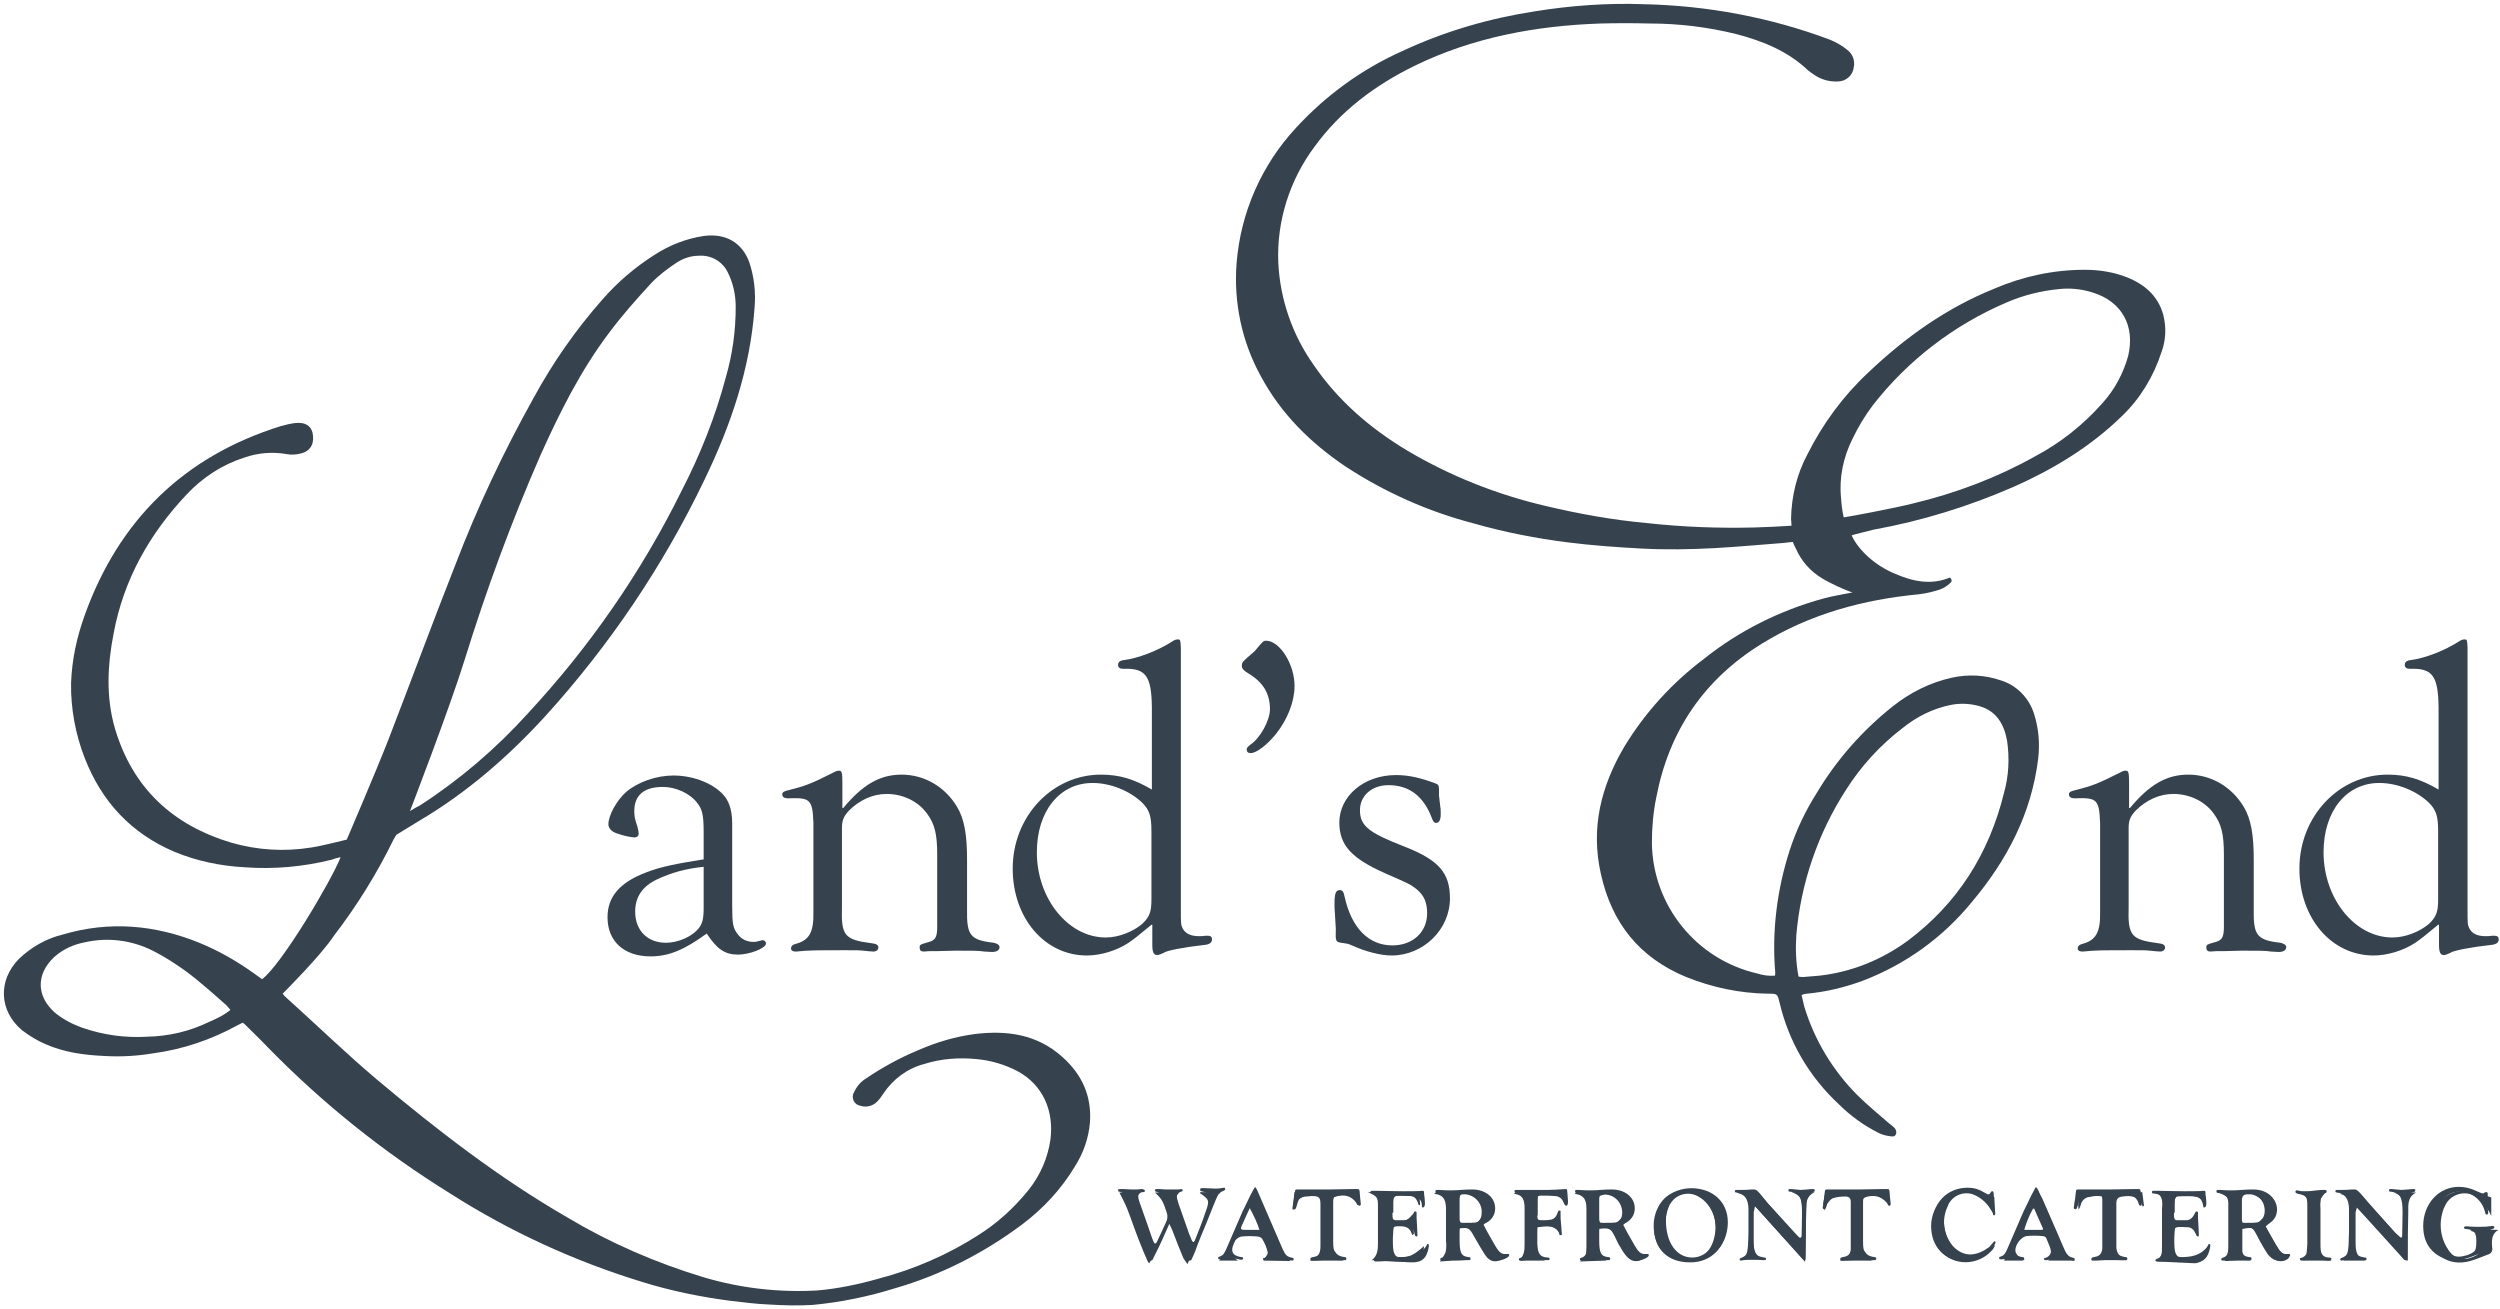 <svg xmlns="http://www.w3.org/2000/svg" width="531" height="278" viewBox="0 0 531 278" fill="none"><path d="M60.038 211.059C60.224 211.246 60.318 211.432 60.504 211.619C67.031 217.493 73.278 223.554 79.992 229.242C92.766 239.965 106.006 250.221 120.552 258.613C129.597 264.021 139.294 268.217 149.457 271.294C157.29 273.625 165.495 274.558 173.607 274.091C177.99 273.718 182.372 272.786 186.661 271.574C194.121 269.616 201.207 266.539 207.641 262.436C211.837 259.825 215.473 256.469 218.55 252.646C220.974 249.569 222.559 245.932 223.119 242.016C223.865 236.048 221.627 230.454 216.033 227.47C213.328 226.072 210.438 225.232 207.454 224.953C203.724 224.58 199.902 224.859 196.358 225.978C192.722 226.911 189.645 229.242 187.594 232.319C187.221 232.878 186.848 233.438 186.381 233.904C185.449 234.93 183.957 235.303 182.652 234.836C181.626 234.65 180.973 233.624 181.16 232.599C181.16 232.412 181.253 232.226 181.346 232.132C181.906 230.827 182.745 229.801 183.957 229.055C187.407 226.724 191.137 224.673 194.96 223.088C198.783 221.409 202.792 220.197 206.988 219.638C213.795 218.799 220.228 219.638 225.636 224.486C229.832 228.216 231.884 232.785 231.511 238.38C231.231 241.736 230.112 244.907 228.341 247.704C225.45 252.552 221.534 256.748 217.058 260.105C208.946 266.166 199.808 270.828 190.111 273.625C184.423 275.397 178.549 276.609 172.582 277.168C169.504 277.355 166.334 277.262 163.257 277.075C160.646 276.982 158.036 276.609 155.425 276.329C148.898 275.49 142.464 274.185 136.217 272.227C121.951 267.844 108.337 261.597 95.75 253.578C81.577 244.813 68.523 234.37 56.868 222.435C55.282 220.757 53.604 219.172 52.019 217.586C51.833 217.493 51.739 217.307 51.553 217.213C51.18 217.4 50.807 217.586 50.434 217.773C44.839 220.85 38.779 222.901 32.438 223.74C29.081 224.3 25.725 224.486 22.368 224.3C17.985 224.113 13.696 223.554 9.687 221.782C7.915 221.036 6.237 220.011 4.652 218.799C-0.197 214.696 -0.477 208.262 3.999 203.693C6.61 201.176 9.873 199.311 13.416 198.472C23.207 195.581 32.904 196.42 42.322 200.243C46.424 201.922 50.341 204.16 53.977 206.77L55.655 207.982C59.758 204.999 70.481 186.91 72.346 182.061C71.786 182.154 70.854 182.434 70.388 182.621C64.327 184.112 58.173 184.672 51.926 184.206C46.797 183.926 41.855 182.9 37.1 180.942C27.869 177.026 21.622 170.313 17.985 160.988C16.027 155.953 15.002 150.452 15.095 145.044C15.281 140.102 16.307 135.347 17.985 130.684C25.258 110.451 39.058 96.931 59.665 90.497C60.691 90.217 61.809 89.938 62.835 89.844C64.793 89.658 66.005 90.404 66.378 91.896C66.844 94.04 66.099 95.719 64.047 96.278C63.022 96.558 61.996 96.651 60.97 96.464C57.893 95.905 54.723 96.185 51.833 97.21C47.17 98.702 43.068 101.406 39.711 104.95C31.785 113.341 26.284 123.039 24.139 134.507C22.834 141.221 22.461 148.028 24.419 154.741C28.149 167.329 36.634 175.254 49.128 178.984C54.63 180.569 60.411 180.942 66.099 180.01C68.15 179.73 73.651 178.331 73.651 178.331C73.651 178.331 79.898 163.786 82.509 157.072C87.265 144.764 91.834 132.363 96.682 120.055C101.344 107.84 106.939 95.998 113.279 84.623C117.382 77.07 122.324 69.984 128.012 63.55C131.182 59.913 134.912 56.743 139.014 54.132C142.184 52.081 145.728 50.682 149.457 50.123C154.213 49.47 157.663 51.615 159.155 55.718C160.18 58.794 160.553 62.058 160.273 65.321C159.341 78.282 155.238 90.31 149.644 101.873C140.879 120.148 129.503 137.025 115.89 152.037C108.058 160.615 99.293 168.261 89.223 174.229C88.011 174.975 84.188 177.306 84.188 177.306C84.188 177.306 83.908 177.772 83.628 178.238C80.085 185.511 75.796 192.411 70.854 198.845C68.15 202.947 60.411 210.687 60.038 211.059ZM87.078 172.271C87.638 171.898 88.663 171.338 89.223 171.058C97.708 165.557 105.447 158.937 112.254 151.384C125.214 137.398 136.217 121.547 144.702 104.39C148.711 96.651 151.975 88.446 154.213 79.96C155.611 75.112 156.264 70.17 156.264 65.135C156.264 62.617 155.705 60.1 154.586 57.862C153.467 55.531 151.042 54.132 148.432 54.319C146.753 54.319 145.075 54.878 143.676 55.811C141.718 57.116 139.853 58.515 138.268 60.193C135.191 63.55 132.114 67 129.41 70.636C123.349 78.655 118.874 87.606 114.771 96.744C108.617 110.824 103.302 125.276 98.733 140.009C95.47 150.545 87.078 172.271 87.078 172.271ZM48.942 214.509C48.383 213.857 48.103 213.484 47.73 213.204C45.772 211.432 43.72 209.661 41.669 207.982C38.779 205.651 35.702 203.6 32.438 201.922C27.962 199.684 22.927 199.031 17.985 200.15C15.561 200.616 13.323 201.642 11.459 203.32C7.636 206.957 7.729 211.619 11.645 215.069C13.323 216.468 15.281 217.493 17.333 218.239C21.808 219.824 26.564 220.477 31.226 220.197C35.795 220.104 40.27 219.078 44.466 217.027C45.958 216.374 47.45 215.722 48.942 214.509Z" fill="#36434E"></path><path d="M393.286 113.714C394.778 116.978 398.508 120.241 402.424 121.826C406.247 123.505 410.163 124.344 414.172 122.665C414.732 123.225 414.545 123.598 414.172 123.878C413.613 124.437 412.867 124.903 412.121 125.183C410.722 125.649 409.23 126.022 407.739 126.209C395.804 127.327 384.428 130.404 374.171 136.745C361.957 144.298 354.497 155.207 351.793 169.38C351.14 172.55 350.861 175.814 350.861 179.077C351.047 192.318 360.278 203.786 373.239 206.77C374.451 207.143 375.663 207.33 376.969 207.236C377.062 207.05 377.062 206.77 377.062 206.584C376.316 197.819 377.435 188.961 380.139 180.569C381.537 176.28 383.496 172.177 385.92 168.354C390.116 161.361 395.524 155.207 401.958 150.079C405.687 147.095 409.976 144.95 414.639 143.925C418.089 143.179 421.632 143.365 424.895 144.484C428.345 145.51 431.049 148.307 432.075 151.757C433.007 154.741 433.287 157.911 432.914 161.081C431.515 172.737 426.294 182.714 418.834 191.572C412.68 199.124 404.662 204.905 395.524 208.355C391.701 209.754 387.785 210.686 383.775 211.059C383.496 211.059 383.123 211.153 382.656 211.339C382.843 212.178 383.029 213.017 383.216 213.763C385.36 220.85 389.277 227.377 394.498 232.598C396.643 234.743 399.067 236.701 401.305 238.659C401.678 238.939 402.051 239.219 402.424 239.591C402.703 239.964 402.89 240.431 402.703 240.897C402.517 241.363 402.051 241.456 401.678 241.363C400.839 241.27 399.999 241.083 399.16 240.71C395.99 239.125 393.099 237.074 390.582 234.556C384.335 228.775 379.952 221.316 377.994 213.017C377.528 211.059 377.528 211.059 375.477 211.059C369.509 210.966 363.728 209.754 358.134 207.516C348.25 203.413 342.376 196.14 340.045 185.697C337.807 175.907 340.045 166.956 345.08 158.47C349.462 151.291 355.243 144.95 361.957 139.915C369.416 133.948 378.087 129.659 387.225 127.141C389.183 126.582 391.235 126.302 393.472 125.836C391.887 125.369 388.344 123.691 387.039 122.852C384.521 121.36 382.563 119.122 381.444 116.511C381.164 116.045 380.791 115.113 380.791 115.113C380.791 115.113 379.486 115.206 379.113 115.299C374.171 115.672 369.229 116.138 364.288 116.418C359.066 116.698 353.844 116.791 348.623 116.511C343.401 116.232 338.18 115.859 333.051 115.206C326.338 114.367 319.624 113.061 313.097 111.197C303.4 108.679 294.169 104.576 285.777 99.075C278.318 94.04 272.071 87.886 267.782 79.867C263.772 72.594 262.001 64.202 262.653 55.904C263.492 45.181 267.968 35.017 275.241 27.185C281.581 20.285 289.227 14.691 297.806 10.868C306.757 6.672 316.361 3.874 326.151 2.383C333.704 1.17 341.443 0.611 349.089 0.891C362.609 1.17 376.036 3.688 388.717 8.443C390.022 9.003 391.235 9.655 392.354 10.588C393.472 11.427 394.032 12.826 393.752 14.224C393.566 15.903 392.26 17.208 390.489 17.301C388.81 17.395 387.132 17.022 385.64 16.089C385.081 15.716 384.521 15.343 384.055 14.97C379.766 10.868 374.451 8.723 368.763 7.231C362.702 5.739 356.548 4.993 350.394 4.993C346.944 4.9 343.401 4.9 339.951 4.993C326.338 5.46 312.911 7.884 300.323 14.038C292.025 18.14 284.752 23.549 279.25 31.101C273.936 38.188 271.138 46.952 271.511 55.81C271.884 63.55 274.495 71.102 278.971 77.443C284.192 85.089 290.999 90.963 298.925 95.718C308.062 101.126 317.946 105.043 328.296 107.467C335.382 109.145 342.562 110.451 349.835 111.103C357.388 111.942 365.034 112.222 372.679 112.036C375.197 111.942 377.901 111.849 380.512 111.663C380.512 111.01 380.419 110.544 380.419 110.171C380.512 105.416 381.631 100.753 383.869 96.558C387.132 90.031 391.514 84.063 396.829 79.121C404.662 71.662 413.426 65.415 423.59 61.312C429.651 58.701 436.178 57.302 442.798 57.302C445.875 57.302 448.859 57.769 451.749 58.888C455.479 60.379 458.369 62.804 459.488 66.906C460.141 69.517 460.048 72.221 459.115 74.739C457.437 79.96 454.546 84.716 450.63 88.445C444.01 94.879 436.178 99.635 427.786 103.364C418.182 107.56 408.205 110.637 397.948 112.502C396.643 112.875 393.659 113.528 393.286 113.714ZM391.608 109.891C392.354 109.798 402.051 108.026 406.433 106.907C415.384 104.763 424.056 101.499 432.075 97.024C437.576 94.133 442.518 90.217 446.621 85.555C449.138 82.758 451.003 79.308 452.029 75.578C453.521 69.237 450.723 64.109 444.569 62.151C442.238 61.405 439.721 61.125 437.296 61.405C433.474 61.778 429.744 62.71 426.294 64.202C415.105 68.958 405.221 76.51 397.762 86.114C396.083 88.352 394.685 90.683 393.472 93.201C391.514 97.117 390.582 101.499 391.048 105.882C391.141 107.187 391.235 108.213 391.608 109.891ZM382.004 207.423C382.377 207.516 382.75 207.516 383.029 207.516C384.148 207.423 385.267 207.33 386.386 207.236C393.193 206.49 399.626 203.88 405.128 199.87C415.757 191.945 422.471 181.315 425.641 168.447C426.667 164.811 426.853 160.988 426.294 157.258C425.641 153.808 424.056 151.011 420.42 149.985C418.461 149.426 416.41 149.333 414.452 149.706C410.629 150.452 407.086 152.223 404.102 154.648C399.347 158.284 395.244 162.76 392.074 167.795C386.106 177.026 382.47 187.655 381.537 198.658C381.351 201.549 381.444 204.439 382.004 207.423Z" fill="#36434E"></path><path d="M243.819 268.03C243.166 266.538 242.513 265.046 241.954 263.554C241.021 261.223 240.275 258.892 239.343 256.561C238.877 255.442 238.317 254.416 237.758 253.297H242.233C241.115 253.95 241.301 254.882 241.674 255.722C242.606 258.426 243.539 261.036 244.471 263.74C244.658 264.113 244.844 264.393 245.031 264.673C245.31 264.393 245.59 264.113 245.777 263.74C246.429 262.342 247.082 260.85 247.735 259.451C248.014 258.892 248.015 258.146 247.828 257.586C246.989 255.069 246.802 254.696 245.31 253.297H250.439C250.066 253.764 249.6 254.23 249.506 254.603C249.413 255.162 249.506 255.722 249.786 256.188C250.625 258.705 251.558 261.223 252.49 263.74C252.677 264.02 252.863 264.3 253.05 264.58C253.329 264.207 253.516 263.834 253.796 263.461C254.541 261.503 255.381 259.545 256.033 257.493C256.966 254.976 256.873 254.789 254.821 253.391C254.914 253.297 255.008 253.204 255.008 253.204C256.406 253.204 257.805 253.204 259.204 253.297C257.991 254.137 257.525 255.442 257.059 256.747C255.847 259.824 254.541 262.901 253.329 265.978C253.05 266.724 252.677 267.47 252.21 268.496C251.931 268.123 251.651 267.657 251.371 267.284C250.532 265.326 249.786 263.368 249.04 261.409C248.854 260.943 248.667 260.57 248.294 259.824C246.709 262.808 245.777 265.792 244.098 268.309L243.819 268.03Z" fill="#36434E"></path><path d="M471.611 253.112C474.128 253.112 476.739 253.019 479.257 253.112C480.189 253.112 481.028 253.392 481.868 253.858C483.546 254.791 484.105 256.842 483.266 258.52C482.986 258.987 482.613 259.453 482.147 259.732L481.215 260.478C482.24 262.25 483.08 263.928 484.199 265.607C484.758 266.259 485.504 266.726 486.25 267.099C485.317 268.124 483.732 268.124 482.707 267.192C482.613 267.099 482.427 266.912 482.334 266.819C481.681 265.98 481.122 265.141 480.655 264.208C480.282 263.649 480.096 263.089 479.723 262.436C478.791 260.758 478.511 260.572 476.273 261.038C476.273 262.53 476.273 264.115 476.273 265.7C476.273 266.819 477.205 267.192 478.138 267.751C477.205 267.751 476.273 267.751 475.341 267.751C474.408 267.751 473.476 267.845 472.45 267.845C474.128 266.819 473.755 265.141 473.755 263.649C473.755 261.504 473.755 259.266 473.755 257.122C473.755 254.511 473.755 254.511 471.518 253.392L471.611 253.112ZM478.231 260.012C478.604 260.012 478.977 260.012 479.35 260.012C480.282 259.919 481.122 259.266 481.215 258.334C481.774 256.376 480.562 254.324 478.511 253.765C478.231 253.672 477.858 253.672 477.578 253.672C476.553 253.672 476.18 253.951 476.18 255.07C476.18 256.376 476.18 257.681 476.18 258.987C476.18 259.732 476.459 260.105 477.205 260.105L478.231 260.012Z" fill="#36434E"></path><path d="M319.624 267.006C318.039 268.312 316.547 268.218 315.428 266.54C314.589 265.235 313.843 263.929 313.097 262.624C312.072 260.759 311.885 260.666 309.741 260.946C309.274 262.158 309.181 265.141 309.741 266.167C310.207 266.727 310.673 267.286 311.326 267.659C310.393 267.752 309.554 267.752 308.622 267.752L305.824 267.939C306.291 267.379 306.757 266.633 307.037 265.981C307.223 265.141 307.223 264.395 307.13 263.556C307.13 261.412 307.13 259.174 307.13 257.029C307.13 255.351 306.943 253.766 304.612 253.579C304.985 253.3 305.079 253.113 305.172 253.113C307.41 253.02 309.647 253.02 311.885 253.02C313.004 252.927 314.03 253.113 315.055 253.579C316.827 254.419 317.573 256.563 316.641 258.241C316.361 258.801 315.988 259.267 315.428 259.64C315.149 259.827 314.962 260.013 314.496 260.386C315.615 262.251 316.547 264.116 317.76 265.794C318.039 266.447 318.972 266.633 319.624 267.006ZM309.461 256.936C309.461 260.2 308.995 260.106 312.445 260.013C313.657 260.013 314.682 259.081 314.682 257.869C314.962 255.817 313.47 253.952 311.326 253.673C311.233 253.673 311.046 253.673 310.953 253.673C309.927 253.673 309.554 254.046 309.461 254.978C309.368 255.631 309.368 256.283 309.461 256.936Z" fill="#36434E"></path><path d="M344.427 260.477C345.452 262.248 346.291 263.833 347.224 265.418C347.69 266.351 348.623 266.91 349.648 266.817C348.343 268.122 346.851 268.216 345.732 267.097C345.079 266.444 344.613 265.698 344.147 264.859C343.681 264.206 343.401 263.46 343.028 262.714C342.096 260.849 341.816 260.756 339.485 261.036C339.205 262.714 339.298 264.486 339.671 266.071C339.858 266.724 340.604 267.097 341.163 267.749L335.569 267.936C336.967 266.631 336.967 266.631 336.967 264.672C336.967 262.155 336.967 259.544 336.967 257.027C336.967 255.255 336.781 253.856 334.45 253.577C334.729 253.39 334.823 253.204 334.916 253.204C337.154 253.11 339.392 253.11 341.629 253.11C342.562 253.11 343.494 253.204 344.333 253.483C347.224 254.695 347.597 257.959 345.079 259.824L344.427 260.477ZM341.256 260.01C341.629 260.01 342.002 260.01 342.375 260.01C343.494 260.01 344.427 259.171 344.52 258.052C344.8 256.001 343.401 254.043 341.35 253.763C341.163 253.763 340.883 253.67 340.697 253.763C339.951 253.856 339.392 254.136 339.392 254.882C339.392 256.281 339.392 257.679 339.392 259.078C339.392 259.731 339.765 260.01 340.417 260.01H341.256Z" fill="#36434E"></path><path d="M358.88 268.123C354.218 268.123 351.234 265.233 351.327 260.664C351.421 256.095 354.591 252.832 359.346 252.925C363.729 252.925 366.899 255.815 366.806 260.011C366.619 264.767 363.542 268.217 358.88 268.123ZM353.658 259.732C353.658 261.596 354.125 263.461 355.15 265.046C356.083 266.725 357.948 267.657 359.812 267.471C361.77 267.284 363.449 265.886 363.915 264.021C364.847 261.503 364.568 258.706 363.169 256.468C362.61 255.629 361.957 254.883 361.025 254.323C358.973 252.925 356.176 253.484 354.871 255.536C354.591 255.909 354.404 256.375 354.218 256.934C353.938 257.773 353.752 258.706 353.658 259.732Z" fill="#36434E"></path><path d="M510.399 263.368C510.585 263.089 510.678 262.716 510.678 262.436C510.678 260.571 510.772 258.613 510.772 256.748C510.772 255.163 510.305 253.764 508.347 253.298H513.196C511.331 254.231 511.517 255.909 511.517 257.401C511.424 260.478 511.424 263.555 511.424 266.725C511.424 267.005 511.424 267.378 511.424 267.751C510.678 267.751 510.399 267.191 510.119 266.818C507.415 263.835 504.711 260.758 501.914 257.774C501.541 257.401 501.168 257.028 500.608 256.469C500.515 256.841 500.422 257.214 500.328 257.494C500.328 259.639 500.328 261.877 500.328 264.021C500.328 265.606 500.515 267.285 502.566 267.751H497.718C499.303 266.912 499.489 265.606 499.489 264.208C499.489 261.783 499.489 259.452 499.489 257.028C499.489 255.256 498.93 253.951 496.972 253.578C498.277 253.205 499.582 253.112 500.888 253.205C501.261 253.392 501.541 253.671 501.82 254.044C504.151 256.655 506.482 259.359 508.813 261.97C509.373 262.343 509.839 262.809 510.399 263.368Z" fill="#36434E"></path><path d="M382.75 262.996C383.029 260.385 383.029 257.775 382.656 255.257C382.47 254.045 381.537 253.579 380.512 253.206H385.454C383.682 254.045 383.682 255.35 383.589 256.749C383.589 260.012 383.589 263.276 383.496 266.539C383.496 266.912 383.402 267.285 383.402 268.031L372.773 256.189C372.679 256.656 372.586 257.122 372.493 257.495C372.493 259.639 372.493 261.691 372.493 263.835C372.493 265.514 372.773 267.006 374.731 267.565H369.882C371.094 266.912 371.84 265.514 371.654 264.208C371.654 261.877 371.654 259.546 371.654 257.215C371.654 255.35 371.188 253.858 369.043 253.392L369.136 253.112C370.348 253.019 371.561 253.019 372.773 253.112C373.239 253.112 373.705 253.672 374.078 254.045C376.409 256.656 378.74 259.266 380.978 261.877C381.444 262.343 381.91 262.81 382.377 263.183L382.75 262.996Z" fill="#36434E"></path><path d="M529.14 254.324V258.24C528.861 257.588 528.674 257.308 528.488 257.028C528.021 255.816 527.089 254.884 526.063 254.231C523.919 252.832 521.028 253.392 519.629 255.536C519.443 255.909 519.256 256.189 519.07 256.655C517.951 259.546 518.231 262.809 520.002 265.42C521.681 268.031 524.105 267.658 525.97 266.632C526.436 266.352 526.716 265.886 526.902 265.327C526.996 265.047 526.996 264.674 526.996 264.394C527.089 262.343 526.809 261.97 524.665 261.411C525.69 260.944 526.716 261.317 527.555 261.224C528.394 261.131 529.513 261.224 530.632 261.224C529.14 262.156 529.233 263.555 529.327 264.954C529.513 265.606 529.14 266.259 528.488 266.446C527.182 266.912 525.97 267.471 524.665 267.844C519.909 269.15 516.086 266.352 515.993 261.411C515.807 259.173 516.646 256.935 518.138 255.256C520.375 252.925 522.986 252.459 526.063 253.392C526.996 253.671 528.021 253.951 529.14 254.324Z" fill="#36434E"></path><path d="M457.531 253.204H468.067L468.347 256.001L467.974 256.095C467.787 255.162 467.414 254.23 466.389 254.137C465.083 254.043 463.685 254.043 462.379 254.137C462.193 254.137 461.913 254.696 461.82 255.069C461.727 255.908 461.727 256.841 461.727 257.68C461.727 258.239 461.82 258.705 461.82 259.265C463.965 260.104 465.083 259.731 466.575 257.866L466.669 260.104L466.762 262.622C466.575 262.342 466.389 262.062 466.202 261.782C465.923 261.036 465.177 260.57 464.337 260.664C461.727 260.477 461.633 260.57 461.633 263.088C461.633 263.834 461.633 264.58 461.727 265.419C461.82 266.911 462.286 267.284 463.778 267.284C466.109 267.19 467.135 266.724 469 264.859C469.279 266.538 468.067 268.03 466.389 268.309C466.202 268.309 466.109 268.309 465.923 268.309L458.183 267.936C459.209 266.538 459.209 266.538 459.209 264.486C459.209 261.969 459.209 259.358 459.209 256.841C459.396 255.069 459.302 253.67 457.531 253.204Z" fill="#36434E"></path><path d="M299.95 262.342C299.391 260.104 297.712 260.477 296.127 260.477C295.661 260.384 295.102 260.757 295.102 261.316C295.102 261.409 295.102 261.409 295.102 261.503C295.008 262.901 295.102 264.207 295.195 265.605C295.288 266.817 295.848 267.097 297.06 267.097C299.298 267.097 300.23 266.631 302.468 264.673C302.375 266.911 301.349 268.03 299.204 268.03C296.687 268.03 294.076 267.843 291.372 267.657C292.584 266.724 292.677 265.419 292.677 264.113C292.677 261.503 292.677 258.892 292.677 256.281C292.677 254.323 292.584 254.137 290.533 253.204H301.442L301.629 255.908L301.349 256.001C301.069 255.069 300.696 254.137 299.67 254.043C298.365 253.95 297.06 253.95 295.754 253.95C295.475 253.95 295.102 254.509 295.102 254.882C295.008 256.001 295.102 257.214 295.102 258.332C295.102 259.078 295.475 259.358 296.221 259.451C297.712 259.545 299.018 259.451 300.043 257.866L300.323 262.062L299.95 262.342Z" fill="#36434E"></path><path d="M401.306 256.095C399.907 254.324 398.695 253.764 396.737 254.137C395.991 254.324 395.432 254.603 395.432 255.536C395.432 258.613 395.432 261.69 395.432 264.86C395.432 266.259 396.364 267.471 397.763 267.75H390.769C391.329 267.471 391.609 267.377 391.888 267.284C392.634 267.005 393.101 266.352 393.101 265.513C393.101 262.063 393.101 258.706 393.101 255.256C393.101 254.51 392.728 254.137 391.982 254.137C391.049 254.137 390.117 254.23 389.278 254.51C388.811 254.697 388.438 255.256 388.065 255.722C387.786 256.188 387.692 256.655 387.506 257.121C387.226 255.815 387.319 254.51 387.786 253.298H400.84L401.306 256.095Z" fill="#36434E"></path><path d="M429.651 267.751H425.642C426.294 266.632 426.947 265.606 427.506 264.394C428.998 261.224 430.397 257.96 431.889 254.697C432.169 254.137 432.448 253.671 432.821 252.832C433.194 253.578 433.474 254.044 433.754 254.51C435.152 257.774 436.644 261.037 438.043 264.394C438.975 266.539 438.975 266.539 440.747 267.751H435.059C435.432 267.098 435.992 266.445 435.898 265.979C435.712 264.954 435.339 264.021 434.873 263.089C434.593 262.716 434.127 262.529 433.66 262.529C432.635 262.436 431.609 262.436 430.583 262.529C429.185 262.623 427.693 264.767 428.159 266.072C428.346 266.445 428.625 266.818 428.998 267.005C429.278 267.191 429.651 267.285 430.024 267.471L429.651 267.751ZM432.262 256.655L431.796 256.748C430.956 258.24 430.304 259.918 429.838 261.597H434.406L432.262 256.655Z" fill="#36434E"></path><path d="M268.341 267.75C268.621 267.191 269.273 266.538 269.273 266.072C269.087 265.046 268.621 264.021 268.061 263.088C267.875 262.809 267.315 262.622 266.942 262.622C265.917 262.529 264.891 262.529 263.865 262.622C262.373 262.715 260.881 265.046 261.441 266.352C261.721 266.911 262.373 267.284 262.933 267.75H258.923C260.602 265.979 261.254 263.554 262.28 261.41C263.306 259.265 264.331 256.841 265.45 254.603C265.637 254.137 265.917 253.671 266.383 253.018C266.756 253.764 266.942 254.23 267.222 254.696C268.714 258.146 270.206 261.596 271.698 265.046C272.537 266.911 272.537 266.911 274.215 267.844L268.341 267.75ZM267.595 261.503C267.035 259.638 266.196 257.96 265.264 256.282C264.331 257.96 263.679 259.732 263.026 261.503H267.595Z" fill="#36434E"></path><path d="M423.59 254.231L423.777 257.868L423.59 257.961C423.404 257.588 423.124 257.215 422.845 256.935C422.099 255.63 420.98 254.604 419.674 253.951C417.53 252.832 415.012 253.672 413.893 255.723C413.8 255.816 413.8 255.91 413.8 256.003C412.401 258.707 412.681 261.97 414.453 264.395C416.597 267.472 419.674 267.472 422.565 265.327C422.938 264.954 423.404 264.674 423.777 264.395C423.684 264.674 423.497 265.047 423.311 265.327C420.327 268.963 414.732 269.057 411.935 265.42C408.858 261.411 410.816 253.858 416.784 252.926C418.369 252.646 420.047 252.926 421.539 253.672C422.099 253.951 422.845 254.138 423.59 254.231Z" fill="#36434E"></path><path d="M321.862 253.204H332.398L332.678 255.908L332.398 256.001C332.305 255.722 332.118 255.535 332.025 255.255C331.745 254.509 331 254.043 330.254 254.043C329.321 253.95 328.296 253.95 327.363 253.95C326.524 253.95 326.151 254.416 326.151 255.162C326.151 256.281 326.151 257.307 326.151 258.426C326.151 259.265 326.617 259.545 327.363 259.638C328.762 259.731 330.067 259.545 331 258.053L331.372 262.249C330.347 260.011 328.482 260.477 326.524 260.664C326.337 261.036 326.244 261.409 326.151 261.782C326.058 262.715 326.058 263.74 326.151 264.673C326.244 266.445 326.524 266.817 328.202 267.75H322.794C323.167 267.284 323.447 266.724 323.633 266.165C323.82 265.512 323.82 264.766 323.82 264.113C323.82 261.689 323.82 259.265 323.82 256.747C323.82 255.162 323.633 253.764 321.582 253.577L321.862 253.204Z" fill="#36434E"></path><path d="M285.405 267.75H278.319C278.412 267.657 278.412 267.47 278.598 267.47C279.997 267.097 280.463 266.165 280.463 264.766C280.463 261.782 280.463 258.799 280.463 255.815C280.463 254.323 280.183 254.043 278.598 254.043C278.225 254.043 277.852 254.137 277.479 254.137C276.36 254.137 275.335 254.976 275.242 256.095C275.148 256.374 275.055 256.654 274.869 256.934L274.496 256.841L274.962 253.204H288.296L288.668 255.908C288.482 255.908 288.296 256.001 288.296 255.908C287.55 254.323 285.871 253.577 284.193 254.043C283.167 254.23 282.887 254.416 282.794 255.535C282.794 258.612 282.794 261.596 282.887 264.673C282.887 266.445 283.167 266.538 285.405 267.75Z" fill="#36434E"></path><path d="M445.129 267.657C446.808 267.19 447.181 265.978 447.181 264.486C447.181 261.689 447.181 258.799 447.181 256.001C447.181 254.23 446.808 253.95 445.036 254.043C444.663 254.043 444.29 254.137 443.917 254.23C442.985 254.23 442.146 254.976 441.959 255.908C441.866 256.281 441.679 256.654 441.493 256.934C441.306 255.722 441.4 254.416 441.866 253.204H455.013L455.386 256.095L455.106 256.281C454.36 254.137 452.775 253.857 450.91 254.137C449.885 254.23 449.512 254.603 449.512 255.628C449.512 258.612 449.512 261.596 449.512 264.58C449.419 266.072 450.351 267.377 451.75 267.657H445.129Z" fill="#36434E"></path><path d="M488.3 253.204H494.081C493.615 253.577 493.242 254.137 492.962 254.603C492.869 255.255 492.776 255.908 492.869 256.561C492.869 259.078 492.869 261.689 492.869 264.207C492.869 266.445 493.056 266.724 495.2 267.75H489.139C490.538 266.817 490.538 265.605 490.445 264.393C490.445 261.876 490.352 259.358 490.445 256.934C490.538 255.162 490.258 253.764 488.021 253.577L488.3 253.204Z" fill="#36434E"></path><path d="M149.457 176.839C149.457 173.11 149.177 171.897 148.058 170.499C146.566 168.541 143.583 167.142 140.785 167.142C136.776 167.142 134.725 168.914 134.725 172.27C134.725 173.296 134.818 173.949 135.377 175.534C135.564 176.28 135.657 176.746 135.657 177.026C135.657 177.585 135.284 177.865 134.818 177.865C133.979 177.865 132.3 177.492 130.808 176.933C129.783 176.56 129.223 175.814 129.223 175.068C129.223 173.203 130.995 169.939 133.046 168.168C135.471 166.116 139.387 164.718 143.023 164.718C147.499 164.718 151.975 166.583 154.026 169.287C155.052 170.685 155.518 172.55 155.518 174.974V192.411C155.518 196.327 155.704 197.166 156.73 198.472C157.476 199.497 158.688 200.057 159.993 200.057C160.553 200.057 160.553 200.057 161.951 199.684C162.418 199.684 162.697 200.057 162.697 200.43C162.604 201.455 159.154 202.761 156.73 202.761C153.933 202.761 152.254 201.549 150.11 198.285C145.354 201.735 142.091 203.134 138.175 203.134C132.58 203.134 129.037 199.963 129.037 194.835C129.037 190.453 131.648 187.376 137.429 185.231C140.319 184.112 143.583 183.46 149.457 182.527V176.839ZM149.457 184.112C145.727 184.485 142.65 185.324 139.48 186.816C136.403 188.308 134.911 190.546 134.911 193.623C134.911 197.632 137.522 200.243 141.438 200.243C144.049 200.243 146.939 198.938 148.338 197.259C149.177 196.234 149.457 195.208 149.457 192.877V184.112Z" fill="#36434E"></path><path d="M179.109 171.618C183.305 166.582 186.941 164.531 191.51 164.531C196.359 164.531 200.741 167.142 203.258 171.338C204.844 173.949 205.403 177.399 205.403 182.527V193.157C205.31 198.658 206.056 199.683 211.091 200.243C211.837 200.429 212.303 200.709 212.303 201.175C212.303 201.828 211.65 202.201 210.718 202.201L209.04 202.108C207.921 201.921 206.708 201.921 202.979 201.921L199.249 202.015H197.571L196.172 202.108C195.613 202.108 195.333 201.828 195.333 201.269C195.333 200.616 195.426 200.616 197.384 200.056C198.69 199.684 199.063 198.938 199.063 196.886V194.742V193.343V181.501C199.063 177.119 198.503 174.974 196.918 172.83C195.053 170.219 191.79 168.634 188.34 168.634C185.356 168.634 182.559 169.939 180.321 172.177C179.202 173.389 178.829 174.228 178.829 175.907V192.69C178.642 198.751 179.388 199.59 185.076 200.336C186.102 200.429 186.568 200.709 186.568 201.269C186.568 201.735 186.102 202.108 185.542 202.108C185.076 202.108 184.237 202.015 183.305 201.921C182.559 201.828 181.813 201.828 179.761 201.828C173.048 201.828 171.929 201.828 169.132 202.108H168.945C168.293 202.108 168.013 201.828 168.013 201.455C168.013 200.989 168.293 200.709 168.852 200.523C171.836 199.777 172.861 198.098 172.768 193.716V174.881C172.582 169.753 172.115 169.38 167.36 169.566C166.614 169.566 166.148 169.286 166.148 168.727C166.148 168.261 166.521 168.074 167.267 167.888C171.37 166.862 172.395 166.396 177.057 164.065C177.524 163.785 177.897 163.692 178.176 163.692C178.829 163.692 178.922 163.972 178.922 166.676V171.618H179.109Z" fill="#36434E"></path><path d="M244.564 196.42C241.766 198.751 240.927 199.404 239.715 200.243C237.198 201.921 233.748 202.947 230.857 202.947C221.906 202.947 215.099 195.021 215.099 184.485C215.099 173.389 223.491 164.531 233.841 164.531C237.757 164.531 240.834 165.464 244.657 167.701V150.172C244.564 143.552 243.352 141.873 238.596 142.06C237.85 142.06 237.477 141.78 237.477 141.221C237.477 140.661 237.85 140.288 238.783 140.195C241.673 139.822 245.962 138.237 249.226 136.092C249.506 135.906 249.879 135.812 250.158 135.812C250.718 135.812 250.718 135.906 250.811 137.491V192.877C250.811 196.327 250.811 196.327 251.184 197.166C251.743 198.285 252.956 198.844 254.634 198.844C254.914 198.844 255.473 198.844 256.126 198.751H256.592C257.151 198.751 257.431 199.031 257.431 199.497C257.431 200.243 256.872 200.616 255.753 200.709C251.557 201.175 247.641 201.921 247.175 202.388C246.615 202.667 246.056 202.854 245.776 202.854C245.03 202.854 244.75 202.201 244.75 200.709V196.42H244.564ZM244.564 176.466C244.564 173.296 244.098 171.991 242.606 170.499C239.995 167.981 235.892 166.303 232.069 166.303C225.076 166.303 220.227 172.27 220.227 181.035C220.227 190.826 226.848 199.124 234.867 199.124C237.571 199.124 240.648 197.912 242.606 196.234C244.191 194.742 244.564 193.623 244.564 191.105V176.466Z" fill="#36434E"></path><path d="M274.961 145.695C274.961 149.052 273.469 152.781 271.045 155.858C269.087 158.283 266.849 159.961 265.637 159.961C265.077 159.961 264.798 159.681 264.798 159.215C264.798 158.842 264.984 158.656 265.544 158.189C267.595 156.884 269.74 153.061 269.74 150.637C269.74 147.28 268.248 144.856 265.077 142.991C264.145 142.431 263.772 141.965 263.772 141.499C263.772 140.66 263.772 140.66 266.476 138.329C268.341 136.091 268.341 136.091 268.994 136.091C271.884 136.184 274.961 141.126 274.961 145.695Z" fill="#36434E"></path><path d="M283.541 194.089C283.447 193.249 283.447 192.41 283.447 191.944C283.447 189.8 283.727 189.054 284.566 189.054C285.126 189.054 285.405 189.427 285.592 190.452C287.084 197.166 290.72 200.802 295.755 200.802C300.044 200.802 303.121 198.005 303.121 193.995C303.121 191.664 302.469 190.172 300.884 188.867C299.578 187.841 299.578 187.841 294.263 185.51C287.084 182.34 284.473 179.543 284.473 174.694C284.473 169.1 289.695 164.624 296.501 164.624C299.205 164.624 301.63 165.183 304.893 166.396C305.452 166.582 305.639 166.862 305.639 167.515V169.1C305.732 169.379 305.732 170.125 305.919 171.337C306.012 171.804 306.012 172.55 306.012 172.923C306.012 174.228 305.639 174.787 304.986 174.787C304.613 174.787 304.334 174.414 304.054 173.575C302.282 169.006 299.205 166.769 294.916 166.769C291.373 166.769 288.855 169.006 288.855 172.083C288.855 175.347 290.627 176.839 298.086 179.729C305.546 182.62 307.97 185.324 307.97 190.825C307.97 197.445 302.282 202.947 295.569 202.947C293.238 202.947 290.067 202.108 287.363 200.895C286.711 200.616 286.245 200.429 286.058 200.429L284.846 200.243C283.727 200.056 283.634 199.963 283.727 197.352L283.541 194.089Z" fill="#36434E"></path><path d="M452.402 171.618C456.598 166.582 460.234 164.531 464.803 164.531C469.652 164.531 474.034 167.142 476.552 171.338C478.137 173.949 478.696 177.399 478.696 182.527V193.157C478.603 198.658 479.349 199.683 484.384 200.243C485.13 200.429 485.596 200.709 485.596 201.175C485.596 201.828 484.944 202.201 484.011 202.201L482.333 202.108C481.214 201.921 480.002 201.921 476.272 201.921L472.542 202.015H470.864L469.465 202.108C468.906 202.108 468.626 201.828 468.626 201.269C468.626 200.616 468.72 200.616 470.678 200.056C471.983 199.684 472.356 198.938 472.356 196.886V194.742V193.343V181.501C472.356 177.119 471.797 174.974 470.211 172.83C468.347 170.219 465.083 168.634 461.633 168.634C458.649 168.634 455.852 169.939 453.614 172.177C452.495 173.389 452.122 174.228 452.122 175.907V192.69C451.936 198.751 452.682 199.59 458.37 200.336C459.395 200.429 459.862 200.709 459.862 201.269C459.862 201.735 459.395 202.108 458.836 202.108C458.37 202.108 457.53 202.015 456.598 201.921C455.852 201.828 455.106 201.828 453.055 201.828C446.341 201.828 445.222 201.828 442.425 202.108H442.239C441.586 202.108 441.306 201.828 441.306 201.455C441.306 200.989 441.586 200.709 442.145 200.523C445.129 199.777 446.155 198.098 446.062 193.716V174.881C445.875 169.753 445.409 169.38 440.654 169.566C439.908 169.566 439.441 169.286 439.441 168.727C439.441 168.261 439.814 168.074 440.56 167.888C444.663 166.862 445.689 166.396 450.351 164.065C450.817 163.785 451.19 163.692 451.47 163.692C452.122 163.692 452.216 163.972 452.216 166.676V171.618H452.402Z" fill="#36434E"></path><path d="M517.859 196.42C515.061 198.751 514.222 199.404 513.01 200.243C510.492 201.921 507.043 202.947 504.152 202.947C495.201 202.947 488.394 195.021 488.394 184.485C488.394 173.389 496.786 164.531 507.136 164.531C511.052 164.531 514.129 165.464 517.952 167.701V150.172C517.859 143.552 516.647 141.873 511.891 142.06C511.145 142.06 510.772 141.78 510.772 141.221C510.772 140.661 511.145 140.288 512.078 140.195C514.968 139.822 519.257 138.237 522.521 136.092C522.801 135.906 523.173 135.812 523.453 135.812C524.013 135.812 524.013 135.906 524.106 137.491V192.877C524.106 196.327 524.106 196.327 524.479 197.166C525.038 198.285 526.157 198.844 527.929 198.844C528.209 198.844 528.768 198.844 529.421 198.751H529.887C530.446 198.751 530.726 199.031 530.726 199.497C530.726 200.243 530.167 200.616 529.048 200.709C524.852 201.175 520.936 201.921 520.469 202.388C519.91 202.667 519.351 202.854 519.071 202.854C518.325 202.854 518.045 202.201 518.045 200.709V196.42H517.859ZM517.859 176.466C517.859 173.296 517.392 171.991 515.901 170.499C513.29 167.981 509.187 166.303 505.364 166.303C498.371 166.303 493.522 172.27 493.522 181.035C493.522 190.826 500.143 199.124 508.161 199.124C510.865 199.124 513.942 197.912 515.901 196.234C517.486 194.742 517.859 193.623 517.859 191.105V176.466Z" fill="#36434E"></path><path d="M242.792 252.645C243.072 252.645 243.165 252.738 243.165 252.925C243.165 253.111 243.072 253.204 242.792 253.204C242.233 253.204 241.767 253.577 241.767 254.137C241.767 254.696 241.86 254.883 243.818 260.384C245.03 264.021 245.123 264.114 245.403 264.114C245.59 264.114 245.683 264.021 245.963 263.368C246.802 261.783 247.268 260.757 247.827 259.452C248.014 258.985 248.2 258.612 248.387 258.239C248.48 258.146 248.48 258.053 248.48 257.96C248.48 257.867 248.48 257.773 248.387 257.68C248.387 257.587 248.107 256.934 247.827 256.281C247.175 254.137 246.615 253.391 245.59 253.111C245.403 253.111 245.31 253.018 245.31 252.831C245.31 252.645 245.403 252.552 245.683 252.552C245.776 252.552 246.056 252.552 246.242 252.552C247.268 252.645 247.921 252.645 248.014 252.645C249.226 252.645 249.972 252.645 250.252 252.645C250.625 252.645 250.811 252.552 250.904 252.552C251.091 252.552 251.184 252.645 251.184 252.831C251.184 253.018 251.184 253.018 250.625 253.204C250.159 253.391 249.972 253.671 249.972 254.137C249.972 254.79 250.159 255.256 252.21 261.037C252.396 261.689 252.676 262.342 252.956 262.995C253.142 263.554 253.329 263.834 253.515 263.834C253.702 263.834 253.795 263.741 253.981 263.275C254.541 261.969 255.007 260.757 255.66 259.079C255.94 258.519 256.219 257.68 256.499 256.841C256.872 255.815 257.058 255.256 257.058 254.79C257.058 254.23 256.872 253.764 256.499 253.484C256.219 253.298 256.033 253.204 255.194 253.018C255.007 253.018 254.914 252.925 254.914 252.738C254.914 252.458 255.007 252.365 255.194 252.365C255.38 252.365 255.567 252.365 255.94 252.365C256.499 252.365 257.711 252.458 258.177 252.458C258.83 252.458 258.83 252.458 259.949 252.272H260.042C260.135 252.272 260.229 252.365 260.229 252.552C260.229 252.738 260.135 252.831 259.856 252.925C259.39 253.111 258.83 253.484 258.644 253.95C258.644 253.95 258.364 254.51 258.177 254.976L257.525 256.561C256.592 258.892 255.846 260.85 255.1 262.529C254.448 264.207 253.981 265.326 253.888 265.699C253.515 266.631 253.236 267.191 253.142 267.377C253.049 267.657 252.956 267.75 252.676 267.75C252.396 267.75 252.303 267.657 252.117 267.284C252.023 267.098 251.93 266.818 251.557 265.979C250.718 263.927 249.413 260.477 249.226 259.731C249.133 259.452 249.04 259.265 248.853 259.265C248.76 259.265 248.573 259.545 248.294 260.104C247.548 261.783 246.429 264.393 245.31 266.538C245.217 266.818 245.03 267.004 245.03 267.098C244.844 267.657 244.657 267.75 244.377 267.75C244.098 267.75 243.911 267.564 243.818 267.004C243.818 266.911 243.632 266.538 243.445 266.165C242.699 264.393 241.394 261.13 240.648 258.892C238.876 253.671 238.596 253.204 237.757 253.111C237.571 253.111 237.478 253.018 237.478 252.831C237.478 252.645 237.571 252.552 237.757 252.552H238.596C239.715 252.645 240.461 252.645 240.927 252.645C241.487 252.645 241.487 252.645 242.606 252.552H242.792V252.645Z" fill="#36434E"></path><path d="M272.444 265.327C273.097 266.726 273.377 266.912 274.589 267.192C274.776 267.192 274.776 267.285 274.776 267.471C274.776 267.658 274.682 267.751 274.496 267.751C274.496 267.751 274.309 267.751 274.03 267.658C273.563 267.565 272.165 267.471 271.326 267.471C270.3 267.471 269.181 267.565 268.808 267.658C268.715 267.658 268.621 267.658 268.528 267.658C268.342 267.658 268.249 267.471 268.249 267.378C268.249 267.285 268.342 267.192 268.528 267.192C269.181 267.005 269.74 266.446 269.74 265.793C269.74 265.327 269.274 264.208 268.715 262.903C268.435 262.343 268.249 262.25 266.943 262.25H264.146C263.12 262.25 262.84 262.436 262.374 263.462C261.815 264.674 261.722 265.047 261.722 265.42C261.722 266.353 262.374 266.819 263.68 267.005C263.959 267.005 264.053 267.098 264.053 267.285C264.053 267.471 263.866 267.565 263.68 267.565C263.493 267.565 263.307 267.565 263.12 267.471C262.654 267.378 262.188 267.285 261.815 267.285C261.442 267.285 261.069 267.285 259.577 267.471H259.018C258.831 267.471 258.738 267.378 258.738 267.192C258.738 267.005 258.831 266.912 259.018 266.912C259.857 266.632 260.043 266.353 260.976 264.115L263.959 257.215C264.239 256.655 264.426 256.282 264.519 256.096L265.545 253.951C266.477 252.18 266.477 252.18 266.57 252.18C266.757 252.18 267.036 252.739 267.409 253.672L272.444 265.327ZM266.477 257.401C266.197 256.655 265.917 256.189 265.731 256.189C265.638 256.189 265.638 256.189 265.078 257.401L263.773 260.292C263.586 260.758 263.586 260.758 263.586 260.851C263.586 261.131 263.773 261.224 264.426 261.224H267.409C267.969 261.224 268.062 261.224 268.062 261.038C268.062 261.038 268.062 260.944 267.969 260.758L266.477 257.401Z" fill="#36434E"></path><path d="M283.168 263.556C283.168 265.235 283.261 265.514 283.727 266.074C284.1 266.633 284.753 266.913 285.592 267.006C285.872 267.006 285.965 267.1 285.965 267.379C285.965 267.566 285.872 267.659 285.592 267.659C285.499 267.659 285.499 267.659 284.473 267.659C282.981 267.566 282.981 267.566 282.701 267.566C282.142 267.566 282.049 267.566 280.65 267.659L279.158 267.752C278.879 267.752 278.692 267.752 278.599 267.752C278.412 267.752 278.319 267.659 278.319 267.473C278.319 267.193 278.412 267.1 278.879 267.006C280.277 266.82 280.743 266.074 280.65 264.396V254.885C280.65 253.952 280.464 253.766 279.531 253.766C278.039 253.766 277.014 253.952 276.454 254.232C275.895 254.512 275.802 254.792 275.429 256.097C275.242 256.75 275.149 256.843 274.962 256.843C274.776 256.843 274.589 256.75 274.589 256.47C274.589 256.377 274.589 256.377 274.683 255.91C274.683 255.631 274.683 255.631 274.869 254.698C274.869 254.419 274.962 254.046 274.962 253.766C274.962 253.486 275.056 253.3 275.056 253.113C275.056 252.74 275.149 252.647 275.522 252.647C275.522 252.647 275.802 252.647 275.895 252.647C276.081 252.647 276.547 252.647 277.107 252.647H279.345C281.489 252.647 281.489 252.647 282.049 252.647C283.261 252.647 286.245 252.554 287.457 252.554H288.203C288.762 252.554 288.762 252.554 288.855 253.859C288.855 254.419 288.949 254.698 288.949 254.792C288.949 255.071 289.042 255.631 289.042 255.724C289.042 255.91 288.949 256.097 288.762 256.097C288.576 256.097 288.483 256.004 288.389 255.724C288.296 255.164 287.83 254.512 287.457 254.232C287.084 253.952 286.618 253.859 285.592 253.859C283.447 253.859 283.168 254.046 283.168 255.351V263.556Z" fill="#36434E"></path><path d="M295.754 257.589C295.754 258.988 295.848 259.175 296.594 259.175H297.433H298.365C299.204 259.175 299.764 258.708 300.323 257.496C300.417 257.31 300.51 257.31 300.603 257.31C300.789 257.31 300.883 257.403 300.883 257.589C300.883 257.683 300.883 257.869 300.883 258.149C300.883 258.335 300.883 258.522 300.883 258.708C300.883 258.895 300.883 258.895 300.976 260.293C300.976 260.853 301.069 261.692 301.069 262.345C301.069 262.531 300.976 262.624 300.883 262.624C300.696 262.624 300.603 262.531 300.51 262.251C300.137 260.573 299.764 260.387 297.153 260.387C296.407 260.387 296.127 260.48 296.034 260.76C295.941 261.039 295.941 261.319 295.848 262.904V263.93C295.848 264.769 295.941 265.795 296.127 266.168C296.407 266.82 296.687 267.007 297.34 267.007C299.391 267.007 300.883 266.634 302.002 265.701C302.468 265.329 302.934 264.769 303.121 264.303C303.121 264.21 303.214 264.21 303.214 264.21C303.4 264.21 303.494 264.303 303.494 264.489C303.494 265.235 303.121 266.354 302.748 266.914C302.095 267.846 301.256 268.126 299.857 268.126C299.204 268.126 299.111 268.126 297.06 267.939C296.594 267.939 296.034 267.846 295.288 267.846C294.542 267.846 294.449 267.846 292.771 267.939H292.118C291.931 267.939 291.838 267.846 291.838 267.66C291.838 267.566 291.931 267.473 292.118 267.38C293.144 267.1 293.423 266.354 293.423 264.396V255.725C293.423 254.046 293.05 253.673 291.372 253.487C291.186 253.487 291.092 253.393 291.092 253.207C291.092 253.021 291.186 252.927 291.465 252.927H291.838H292.398C294.263 252.927 295.288 253.02 297.992 253.02C299.018 253.02 301.535 253.02 302.002 252.927H302.188C302.375 252.927 302.468 253.02 302.468 253.3C302.468 253.487 302.468 253.86 302.561 254.233C302.654 255.258 302.654 255.352 302.654 255.631C302.654 256.191 302.468 256.47 302.188 256.47C302.002 256.47 302.002 256.377 302.002 256.004C302.002 254.606 300.883 253.953 298.552 253.953H297.526C296.127 253.953 295.941 254.139 295.941 255.631V257.589H295.754Z" fill="#36434E"></path><path d="M310.02 263.369C310.02 266.166 310.393 266.819 311.885 267.005C312.258 267.005 312.351 267.099 312.351 267.378C312.351 267.565 312.258 267.658 311.979 267.658H311.512C310.86 267.565 310.207 267.565 309.741 267.565C308.995 267.565 308.622 267.565 307.503 267.658C306.943 267.751 306.477 267.751 306.291 267.751C306.011 267.751 305.918 267.658 305.918 267.472C305.918 267.285 305.918 267.285 306.104 267.192C307.223 266.819 307.41 266.446 307.41 264.395V263.928V256.003C307.503 254.324 306.943 253.672 305.358 253.392C304.985 253.392 304.892 253.299 304.892 253.019C304.892 252.832 304.985 252.739 305.172 252.739C305.265 252.739 305.452 252.739 305.638 252.739C306.104 252.739 306.85 252.832 307.41 252.832C308.062 252.832 309.368 252.832 310.207 252.739C311.326 252.646 312.351 252.646 312.724 252.646C315.522 252.646 317.573 254.324 317.573 256.655C317.573 258.147 316.734 259.266 315.335 259.919C315.242 260.012 315.149 260.012 315.149 260.105C315.149 260.199 315.149 260.292 315.242 260.385C315.242 260.385 315.428 260.665 315.522 260.945C315.801 261.504 316.268 262.25 316.454 262.623L317.573 264.581C318.319 265.886 318.878 266.353 319.624 266.353C319.718 266.353 319.904 266.353 320.091 266.353C320.184 266.353 320.277 266.353 320.37 266.353C320.464 266.353 320.557 266.446 320.557 266.632C320.557 267.099 318.972 267.751 318.133 267.751C317.293 267.751 316.547 267.285 315.895 266.539C315.429 265.886 314.403 264.208 313.564 262.53C312.911 261.318 312.724 261.038 312.351 260.851C312.072 260.758 311.792 260.665 310.673 260.665C310.114 260.665 310.02 260.665 310.02 261.597V263.369ZM310.02 258.334C310.02 259.173 310.02 259.173 310.114 259.453C310.207 259.732 310.393 259.732 310.953 259.732C313.657 259.732 313.75 259.732 314.31 259.173C314.869 258.707 315.149 258.054 315.149 257.215C315.149 254.977 313.564 253.392 311.326 253.392C310.3 253.392 310.02 253.765 310.02 254.791V258.334Z" fill="#36434E"></path><path d="M326.524 258.148C326.524 258.987 326.711 259.174 327.27 259.174H327.643C329.881 259.174 330.347 258.987 330.907 257.402C331 257.216 331 257.123 331.187 257.123C331.466 257.123 331.466 257.123 331.466 257.402C331.466 257.402 331.466 257.496 331.466 257.682V258.148C331.466 258.708 331.466 259.081 331.653 260.946C331.653 261.412 331.746 262.064 331.746 262.158C331.746 262.344 331.653 262.344 331.466 262.344C331.28 262.344 331.187 262.251 331.187 262.064C330.907 260.573 330.347 260.106 328.669 260.106C327.55 260.106 326.991 260.106 326.804 260.293C326.524 260.479 326.524 260.479 326.524 262.251V262.81V264.116C326.618 266.354 327.084 267.006 328.762 267.1C329.042 267.1 329.135 267.193 329.135 267.379C329.135 267.566 329.042 267.659 328.949 267.659L326.711 267.566H325.499C324.939 267.566 324.473 267.566 324.1 267.659C323.634 267.752 323.168 267.752 322.981 267.752C322.701 267.752 322.608 267.659 322.608 267.473C322.608 267.286 322.608 267.286 322.888 267.193C323.727 266.913 324.007 266.167 324.007 264.582V255.631C324.007 253.952 323.634 253.579 321.956 253.3C321.769 253.3 321.676 253.206 321.676 253.02C321.676 252.833 321.769 252.74 322.049 252.74C322.142 252.74 322.422 252.74 322.608 252.74C323.074 252.74 323.354 252.74 323.82 252.74H325.778H328.669C329.322 252.74 331.653 252.647 332.492 252.554H332.585C332.865 252.554 332.865 252.554 332.958 253.952C333.051 255.071 333.051 255.071 333.051 255.164C333.051 255.724 332.958 256.097 332.678 256.097C332.492 256.097 332.492 256.004 332.492 255.817C332.492 255.071 332.399 254.978 332.212 254.605C331.746 253.859 331.093 253.673 329.788 253.579H328.11C327.364 253.579 326.991 253.673 326.804 253.859C326.618 254.046 326.618 254.139 326.618 254.978V258.148H326.524Z" fill="#36434E"></path><path d="M339.672 263.369C339.672 266.166 340.045 266.819 341.537 267.005C341.91 267.005 342.003 267.099 342.003 267.378C342.003 267.565 341.91 267.658 341.63 267.658H341.164C340.511 267.565 339.858 267.565 339.392 267.565C338.646 267.565 338.273 267.565 337.154 267.658C336.595 267.751 336.129 267.751 335.942 267.751C335.662 267.751 335.569 267.658 335.569 267.472C335.569 267.285 335.569 267.285 335.756 267.192C336.875 266.819 337.061 266.446 337.061 264.395V263.928V256.003C337.154 254.324 336.595 253.672 335.01 253.392C334.637 253.392 334.543 253.299 334.543 253.019C334.543 252.832 334.637 252.739 334.823 252.739C334.916 252.739 335.103 252.739 335.289 252.739C335.756 252.739 336.502 252.832 337.061 252.832C337.714 252.832 339.019 252.832 339.858 252.739C340.977 252.646 342.003 252.646 342.376 252.646C345.173 252.646 347.224 254.324 347.224 256.655C347.224 258.147 346.385 259.266 344.987 259.919C344.893 260.012 344.8 260.012 344.8 260.105C344.8 260.199 344.8 260.292 344.893 260.385C344.893 260.385 345.08 260.665 345.173 260.945C345.453 261.504 345.919 262.25 346.106 262.623L347.224 264.581C347.97 265.886 348.53 266.353 349.276 266.353C349.369 266.353 349.555 266.353 349.742 266.353C349.835 266.353 349.928 266.353 350.022 266.353C350.115 266.353 350.208 266.446 350.208 266.632C350.208 267.099 348.623 267.751 347.784 267.751C346.945 267.751 346.199 267.285 345.546 266.539C345.08 265.886 344.054 264.208 343.215 262.53C342.562 261.318 342.376 261.038 342.003 260.851C341.723 260.758 341.443 260.665 340.324 260.665C339.765 260.665 339.672 260.665 339.672 261.597V263.369ZM339.672 258.334C339.672 259.173 339.672 259.173 339.765 259.453C339.858 259.732 340.045 259.732 340.604 259.732C343.308 259.732 343.401 259.732 343.961 259.173C344.52 258.707 344.8 258.054 344.8 257.215C344.8 254.977 343.215 253.392 340.977 253.392C339.952 253.392 339.672 253.765 339.672 254.791V258.334Z" fill="#36434E"></path><path d="M366.993 259.64C366.993 262.158 365.967 264.582 364.289 266.074C362.983 267.286 361.119 267.939 358.974 267.939C354.219 267.939 351.235 264.955 351.235 260.293C351.235 258.055 352.167 255.817 353.659 254.419C355.151 253.113 357.202 252.367 359.347 252.367C363.916 252.46 366.993 255.351 366.993 259.64ZM353.846 259.267C353.846 263.929 356.083 267.1 359.44 267.1C360.839 267.1 362.237 266.447 362.983 265.421C363.823 264.302 364.382 262.437 364.382 260.666C364.382 258.521 363.636 256.47 362.424 255.071C361.492 253.952 360 253.3 358.508 253.3C355.617 253.206 353.846 255.537 353.846 259.267Z" fill="#36434E"></path><path d="M381.072 261.691C382.004 262.717 382.191 262.904 382.377 262.904C382.47 262.904 382.563 262.81 382.657 262.624C382.657 262.437 382.75 258.801 382.75 257.496C382.75 254.232 382.191 253.3 380.232 253.113C379.953 253.113 379.859 253.02 379.859 252.833C379.859 252.647 379.953 252.554 380.139 252.554C380.512 252.554 380.605 252.554 381.445 252.647C381.818 252.647 382.097 252.74 382.377 252.74C382.843 252.74 383.776 252.647 384.801 252.554C384.895 252.554 385.081 252.554 385.174 252.554C385.361 252.554 385.454 252.647 385.454 252.833C385.454 253.02 385.361 253.113 385.081 253.206C384.055 253.393 383.589 254.325 383.682 256.19L383.496 262.997C383.496 264.302 383.496 264.302 383.496 264.675C383.496 265.701 383.496 266.727 383.496 267.193V267.379C383.496 267.566 383.403 267.659 383.309 267.659C383.216 267.659 383.03 267.566 382.936 267.379L372.96 256.377C372.68 256.097 372.68 256.097 372.587 256.097C372.4 256.097 372.307 256.283 372.307 256.936V261.132C372.307 266.26 372.587 266.727 374.731 267.1C375.011 267.1 375.104 267.193 375.104 267.379C375.104 267.566 375.011 267.659 374.824 267.659C374.731 267.659 374.545 267.659 374.358 267.659C373.799 267.566 372.866 267.473 372.307 267.473C371.747 267.473 370.815 267.566 370.349 267.659C370.162 267.659 369.883 267.752 369.789 267.752C369.603 267.752 369.51 267.659 369.51 267.473C369.51 267.286 369.603 267.286 369.789 267.193C371.188 266.633 371.281 266.354 371.374 261.598V260.293V256.843C371.374 254.698 370.442 253.393 368.857 253.3C368.577 253.3 368.484 253.206 368.484 253.02C368.484 252.833 368.577 252.74 368.857 252.74H369.603C370.535 252.74 371.188 252.74 371.934 252.647C372.12 252.647 372.4 252.647 372.587 252.647C372.96 252.647 373.053 252.74 373.705 253.393C373.799 253.486 373.799 253.486 374.545 254.419C375.011 254.978 375.197 255.164 375.197 255.258L381.072 261.691Z" fill="#36434E"></path><path d="M395.712 263.556C395.712 265.235 395.805 265.514 396.271 266.074C396.644 266.633 397.297 266.913 398.136 267.006C398.416 267.006 398.509 267.1 398.509 267.379C398.509 267.566 398.416 267.659 398.136 267.659C398.043 267.659 398.043 267.659 397.017 267.659C395.525 267.566 395.525 267.566 395.245 267.566C394.686 267.566 394.593 267.566 393.194 267.659L391.702 267.752C391.422 267.752 391.236 267.752 391.143 267.752C390.956 267.752 390.863 267.659 390.863 267.473C390.863 267.193 390.956 267.1 391.422 267.006C392.821 266.82 393.287 266.074 393.194 264.396V254.885C393.194 253.952 393.008 253.766 392.075 253.766C390.583 253.766 389.558 253.952 388.998 254.232C388.439 254.512 388.345 254.792 387.972 256.097C387.786 256.75 387.693 256.843 387.506 256.843C387.32 256.843 387.133 256.75 387.133 256.47C387.133 256.377 387.133 256.377 387.227 255.91C387.227 255.631 387.227 255.631 387.413 254.698C387.413 254.419 387.506 254.046 387.506 253.766C387.506 253.486 387.6 253.3 387.6 253.113C387.6 252.74 387.693 252.647 388.066 252.647C388.066 252.647 388.345 252.647 388.439 252.647C388.625 252.647 389.091 252.647 389.651 252.647H391.889C394.033 252.647 394.033 252.647 394.593 252.647C395.805 252.647 398.789 252.554 400.001 252.554H400.747C401.306 252.554 401.306 252.554 401.399 253.859C401.399 254.419 401.493 254.698 401.493 254.792C401.493 255.071 401.586 255.631 401.586 255.724C401.586 255.91 401.493 256.097 401.306 256.097C401.12 256.097 401.026 256.004 400.933 255.724C400.84 255.164 400.374 254.512 400.001 254.232C399.628 253.952 399.162 253.859 398.136 253.859C395.991 253.859 395.712 254.046 395.712 255.351V263.556Z" fill="#36434E"></path><path d="M423.498 255.722C423.498 256.188 423.498 256.188 423.685 257.027C423.685 257.214 423.778 257.494 423.778 257.68C423.778 257.96 423.685 258.146 423.498 258.146C423.405 258.146 423.312 258.053 423.312 257.867C423.219 257.214 422.193 255.629 421.447 254.883C420.235 253.671 418.929 253.111 417.531 253.111C416.319 253.111 415.386 253.484 414.547 254.417C413.428 255.629 412.869 257.121 412.869 259.079C412.869 261.223 413.521 263.088 414.64 264.487C415.666 265.699 417.065 266.445 418.463 266.445C419.582 266.445 420.981 265.979 422.1 265.139C422.566 264.86 422.566 264.86 423.405 263.834C423.498 263.741 423.591 263.648 423.685 263.648C423.778 263.648 423.871 263.741 423.871 263.834C423.871 264.114 423.405 264.86 422.752 265.512C421.354 267.004 419.396 267.843 417.344 267.843C413.055 267.843 410.165 264.86 410.165 260.384C410.165 258.333 411.097 256.002 412.496 254.51C413.801 253.111 415.759 252.272 417.81 252.272C419.396 252.272 420.235 252.552 422.006 253.577C422.1 253.671 422.286 253.671 422.379 253.671C422.566 253.671 422.566 253.671 422.939 253.111C422.939 253.111 423.032 253.018 423.125 253.018C423.405 253.018 423.498 253.111 423.498 254.51V255.722Z" fill="#36434E"></path><path d="M438.323 265.327C438.976 266.726 439.255 266.912 440.467 267.192C440.654 267.192 440.654 267.285 440.654 267.471C440.654 267.658 440.561 267.751 440.374 267.751C440.374 267.751 440.188 267.751 439.908 267.658C439.442 267.565 438.043 267.471 437.204 267.471C436.178 267.471 435.059 267.565 434.686 267.658C434.593 267.658 434.5 267.658 434.407 267.658C434.22 267.658 434.127 267.471 434.127 267.378C434.127 267.285 434.22 267.192 434.407 267.192C435.059 267.005 435.619 266.446 435.619 265.793C435.619 265.327 435.153 264.208 434.593 262.903C434.313 262.343 434.127 262.25 432.822 262.25H430.024C428.999 262.25 428.719 262.436 428.253 263.462C427.693 264.674 427.6 265.047 427.6 265.42C427.6 266.353 428.253 266.819 429.558 267.005C429.838 267.005 429.931 267.098 429.931 267.285C429.931 267.471 429.745 267.565 429.558 267.565C429.372 267.565 429.185 267.565 428.999 267.471C428.532 267.378 428.066 267.285 427.693 267.285C427.32 267.285 426.947 267.285 425.455 267.471H424.896C424.709 267.471 424.616 267.378 424.616 267.192C424.616 267.005 424.709 266.912 424.896 266.912C425.735 266.632 425.922 266.353 426.854 264.115L429.838 257.215C430.118 256.655 430.304 256.282 430.397 256.096L431.423 253.951C432.355 252.18 432.355 252.18 432.449 252.18C432.635 252.18 432.915 252.739 433.288 253.672L438.323 265.327ZM432.355 257.401C432.076 256.655 431.796 256.189 431.609 256.189C431.516 256.189 431.516 256.189 430.957 257.401L429.651 260.292C429.465 260.758 429.465 260.758 429.465 260.851C429.465 261.131 429.651 261.224 430.304 261.224H433.288C433.847 261.224 433.94 261.224 433.94 261.038C433.94 261.038 433.94 260.944 433.847 260.758L432.355 257.401Z" fill="#36434E"></path><path d="M449.046 263.556C449.046 265.235 449.139 265.514 449.605 266.074C449.978 266.633 450.631 266.913 451.47 267.006C451.75 267.006 451.843 267.1 451.843 267.379C451.843 267.566 451.75 267.659 451.47 267.659C451.377 267.659 451.377 267.659 450.351 267.659C448.859 267.566 448.859 267.566 448.579 267.566C448.02 267.566 447.927 267.566 446.528 267.659L445.036 267.752C444.756 267.752 444.57 267.752 444.477 267.752C444.29 267.752 444.197 267.659 444.197 267.473C444.197 267.193 444.29 267.1 444.756 267.006C446.155 266.82 446.621 266.074 446.528 264.396V254.885C446.528 253.952 446.342 253.766 445.409 253.766C443.917 253.766 442.892 253.952 442.332 254.232C441.773 254.512 441.679 254.792 441.306 256.097C441.12 256.75 441.027 256.843 440.84 256.843C440.654 256.843 440.467 256.75 440.467 256.47C440.467 256.377 440.467 256.377 440.561 255.91C440.561 255.631 440.561 255.631 440.747 254.698C440.747 254.419 440.84 254.046 440.84 253.766C440.84 253.486 440.933 253.3 440.933 253.113C440.933 252.74 441.027 252.647 441.4 252.647C441.4 252.647 441.679 252.647 441.773 252.647C441.959 252.647 442.425 252.647 442.985 252.647H445.223C447.367 252.647 447.367 252.647 447.927 252.647C449.139 252.647 452.123 252.554 453.335 252.554H454.081C454.64 252.554 454.64 252.554 454.733 253.859C454.733 254.419 454.827 254.698 454.827 254.792C454.827 255.071 454.92 255.631 454.92 255.724C454.92 255.91 454.827 256.097 454.64 256.097C454.454 256.097 454.36 256.004 454.267 255.724C454.174 255.164 453.708 254.512 453.335 254.232C452.962 253.952 452.496 253.859 451.47 253.859C449.325 253.859 449.046 254.046 449.046 255.351V263.556Z" fill="#36434E"></path><path d="M461.726 257.589C461.726 258.988 461.819 259.175 462.565 259.175H463.404H464.337C465.176 259.175 465.736 258.708 466.295 257.496C466.388 257.31 466.481 257.31 466.575 257.31C466.668 257.31 466.854 257.403 466.854 257.589C466.854 257.683 466.854 257.869 466.854 258.149C466.854 258.335 466.854 258.522 466.854 258.708C466.854 258.895 466.854 258.895 466.948 260.293C466.948 260.853 467.041 261.692 467.041 262.345C467.041 262.531 466.948 262.624 466.854 262.624C466.668 262.624 466.575 262.531 466.481 262.251C466.108 260.573 465.736 260.387 463.125 260.387C462.379 260.387 462.099 260.48 462.006 260.76C461.913 261.039 461.913 261.319 461.819 262.904V263.93C461.819 264.769 461.913 265.795 462.099 266.168C462.379 266.82 462.658 267.007 463.311 267.007C465.363 267.007 466.854 266.634 467.973 265.701C468.44 265.329 468.906 264.769 469.092 264.303C469.092 264.21 469.185 264.21 469.185 264.21C469.372 264.21 469.465 264.303 469.465 264.489C469.465 265.235 469.092 266.354 468.719 266.914C468.067 267.846 467.227 268.126 465.829 268.126C465.176 268.126 465.083 268.126 463.031 267.939C462.565 267.939 462.006 267.846 461.26 267.846C460.514 267.846 460.421 267.846 458.742 267.939H458.09C457.903 267.939 457.81 267.846 457.81 267.66C457.81 267.566 457.903 267.473 458.09 267.38C459.115 267.1 459.395 266.354 459.395 264.396V255.725C459.395 254.046 459.022 253.673 457.344 253.487C457.157 253.487 457.064 253.393 457.064 253.207C457.064 253.021 457.157 252.927 457.437 252.927H457.81H458.369C460.234 252.927 461.26 253.02 463.964 253.02C464.99 253.02 467.507 253.02 467.973 252.927H468.16C468.346 252.927 468.44 253.02 468.44 253.3C468.44 253.487 468.44 253.86 468.533 254.233C468.626 255.258 468.626 255.352 468.626 255.631C468.626 256.191 468.44 256.47 468.16 256.47C467.973 256.47 467.973 256.377 467.973 256.004C467.973 254.606 466.854 253.953 464.523 253.953H463.498C462.099 253.953 461.913 254.139 461.913 255.631V257.589H461.726Z" fill="#36434E"></path><path d="M475.898 263.369C475.898 266.166 476.271 266.819 477.763 267.005C478.136 267.005 478.229 267.099 478.229 267.378C478.229 267.565 478.136 267.658 477.856 267.658H477.39C476.738 267.565 476.085 267.565 475.619 267.565C474.873 267.565 474.5 267.565 473.381 267.658C472.821 267.751 472.355 267.751 472.169 267.751C471.889 267.751 471.796 267.658 471.796 267.472C471.796 267.285 471.796 267.285 471.982 267.192C473.101 266.819 473.288 266.446 473.288 264.395V263.928V256.003C473.381 254.324 472.821 253.672 471.236 253.392C470.863 253.392 470.77 253.299 470.77 253.019C470.77 252.832 470.863 252.739 471.05 252.739C471.143 252.739 471.329 252.739 471.516 252.739C471.982 252.739 472.728 252.832 473.288 252.832C473.94 252.832 475.246 252.832 476.085 252.739C477.204 252.646 478.229 252.646 478.602 252.646C481.4 252.646 483.451 254.324 483.451 256.655C483.451 258.147 482.612 259.266 481.213 259.919C481.12 260.012 481.027 260.012 481.027 260.105C481.027 260.199 481.027 260.292 481.12 260.385C481.12 260.385 481.306 260.665 481.4 260.945C481.679 261.504 482.146 262.25 482.332 262.623L483.451 264.581C484.197 265.886 484.756 266.353 485.502 266.353C485.596 266.353 485.782 266.353 485.969 266.353C486.062 266.353 486.155 266.353 486.248 266.353C486.342 266.353 486.435 266.446 486.435 266.632C486.435 267.099 484.85 267.751 484.01 267.751C483.171 267.751 482.425 267.285 481.773 266.539C481.306 265.886 480.281 264.208 479.442 262.53C478.789 261.318 478.602 261.038 478.229 260.851C477.95 260.758 477.67 260.665 476.551 260.665C475.992 260.665 475.898 260.665 475.898 261.597V263.369ZM475.898 258.334C475.898 259.173 475.898 259.173 475.992 259.453C476.085 259.732 476.271 259.732 476.831 259.732C479.535 259.732 479.628 259.732 480.188 259.173C480.747 258.707 481.027 258.054 481.027 257.215C481.027 254.977 479.442 253.392 477.204 253.392C476.178 253.392 475.898 253.765 475.898 254.791V258.334Z" fill="#36434E"></path><path d="M492.59 263.836C492.59 266.26 493.057 267.006 494.642 267.099C495.015 267.099 495.201 267.192 495.201 267.379C495.201 267.659 495.015 267.752 494.548 267.752C494.362 267.752 493.989 267.752 493.616 267.659C492.404 267.565 492.124 267.565 491.285 267.565C490.632 267.565 490.073 267.565 489.607 267.659C489.234 267.752 488.954 267.752 488.861 267.752C488.674 267.752 488.488 267.659 488.488 267.379C488.488 267.286 488.581 267.192 488.767 267.192C489.234 267.099 489.793 266.633 489.886 266.26C489.979 265.794 489.979 265.7 490.073 264.209V263.649V256.003C490.073 254.232 489.793 253.765 488.394 253.579C487.648 253.486 487.555 253.392 487.555 253.113C487.555 252.926 487.648 252.833 487.835 252.833C487.928 252.833 488.115 252.833 488.394 252.926C488.674 253.019 489.14 253.019 489.7 253.019C490.259 253.019 490.725 253.019 492.031 252.833C492.777 252.74 493.243 252.74 493.802 252.74C494.082 252.74 494.175 252.833 494.175 253.019C494.175 253.299 494.175 253.299 493.896 253.392C492.777 253.579 492.59 253.765 492.684 255.444V263.836H492.59Z" fill="#36434E"></path><path d="M508.628 261.691C509.56 262.717 509.747 262.904 509.933 262.904C510.026 262.904 510.12 262.81 510.213 262.624C510.213 262.437 510.306 258.801 510.306 257.496C510.306 254.232 509.747 253.3 507.789 253.113C507.509 253.113 507.416 253.02 507.416 252.833C507.416 252.647 507.509 252.554 507.695 252.554C508.068 252.554 508.162 252.554 509.001 252.647C509.374 252.647 509.653 252.74 509.933 252.74C510.399 252.74 511.332 252.647 512.357 252.554C512.451 252.554 512.637 252.554 512.73 252.554C512.917 252.554 513.01 252.647 513.01 252.833C513.01 253.02 512.917 253.113 512.637 253.206C511.612 253.393 511.145 254.325 511.239 256.19L511.052 262.997C511.052 264.302 511.052 264.302 511.052 264.675C511.052 265.701 511.052 266.727 511.052 267.193V267.379C511.052 267.566 510.959 267.659 510.866 267.659C510.772 267.659 510.586 267.566 510.493 267.379L500.516 256.377C500.236 256.097 500.236 256.097 500.143 256.097C499.956 256.097 499.863 256.283 499.863 256.936V261.132C499.863 266.26 500.143 266.727 502.287 267.1C502.567 267.1 502.66 267.193 502.66 267.379C502.66 267.566 502.567 267.659 502.381 267.659C502.287 267.659 502.101 267.659 501.914 267.659C501.355 267.566 500.422 267.473 499.863 267.473C499.304 267.473 498.371 267.566 497.905 267.659C497.718 267.659 497.439 267.752 497.345 267.752C497.159 267.752 497.066 267.659 497.066 267.473C497.066 267.286 497.159 267.286 497.345 267.193C498.744 266.633 498.837 266.354 498.931 261.598V260.293V256.843C498.931 254.698 497.998 253.393 496.413 253.3C496.133 253.3 496.04 253.206 496.04 253.02C496.04 252.833 496.133 252.74 496.413 252.74H497.159C498.091 252.74 498.744 252.74 499.49 252.647C499.676 252.647 499.956 252.647 500.143 252.647C500.516 252.647 500.609 252.74 501.262 253.393C501.355 253.486 501.355 253.486 502.101 254.419C502.567 254.978 502.753 255.164 502.753 255.258L508.628 261.691Z" fill="#36434E"></path><path d="M528.395 255.91C528.395 256.377 528.395 256.843 528.488 257.495C528.488 257.589 528.488 257.682 528.488 257.682C528.488 257.868 528.395 257.962 528.115 257.962C527.929 257.962 527.929 257.868 527.836 257.495C527.276 254.978 525.038 253.113 522.428 253.113C519.444 253.113 517.486 255.631 517.486 259.547C517.486 263.649 519.63 266.913 522.241 266.913C523.267 266.913 524.759 266.447 525.411 265.887C525.878 265.608 525.971 264.862 525.971 263.463C525.971 261.785 525.411 261.132 523.733 261.039C523.546 261.039 523.36 260.945 523.36 260.759C523.36 260.572 523.453 260.479 523.733 260.479C523.826 260.479 523.919 260.479 524.106 260.479C525.038 260.572 525.505 260.572 526.53 260.572C527.369 260.572 528.022 260.572 528.582 260.479C528.955 260.479 529.234 260.386 529.421 260.386C529.607 260.386 529.794 260.479 529.794 260.666C529.794 260.852 529.701 260.945 529.421 261.039C528.582 261.225 528.302 261.785 528.302 263.649C528.302 263.836 528.302 264.116 528.302 264.302C528.302 264.675 528.302 264.955 528.302 265.048C528.302 265.514 528.115 265.608 527.649 265.794C527.556 265.794 526.903 266.074 525.971 266.54C524.199 267.286 522.707 267.659 521.495 267.659C519.63 267.659 517.952 267.006 516.647 265.701C515.341 264.395 514.688 262.624 514.688 260.386C514.688 255.724 517.952 252.087 522.241 252.087C523.546 252.087 524.759 252.367 526.53 253.206C526.996 253.393 527.183 253.486 527.369 253.486C527.556 253.486 527.556 253.486 527.742 253.3C527.836 253.206 527.929 253.206 528.022 253.206C528.302 253.206 528.395 253.3 528.395 253.579V254.325V255.91Z" fill="#36434E"></path></svg>